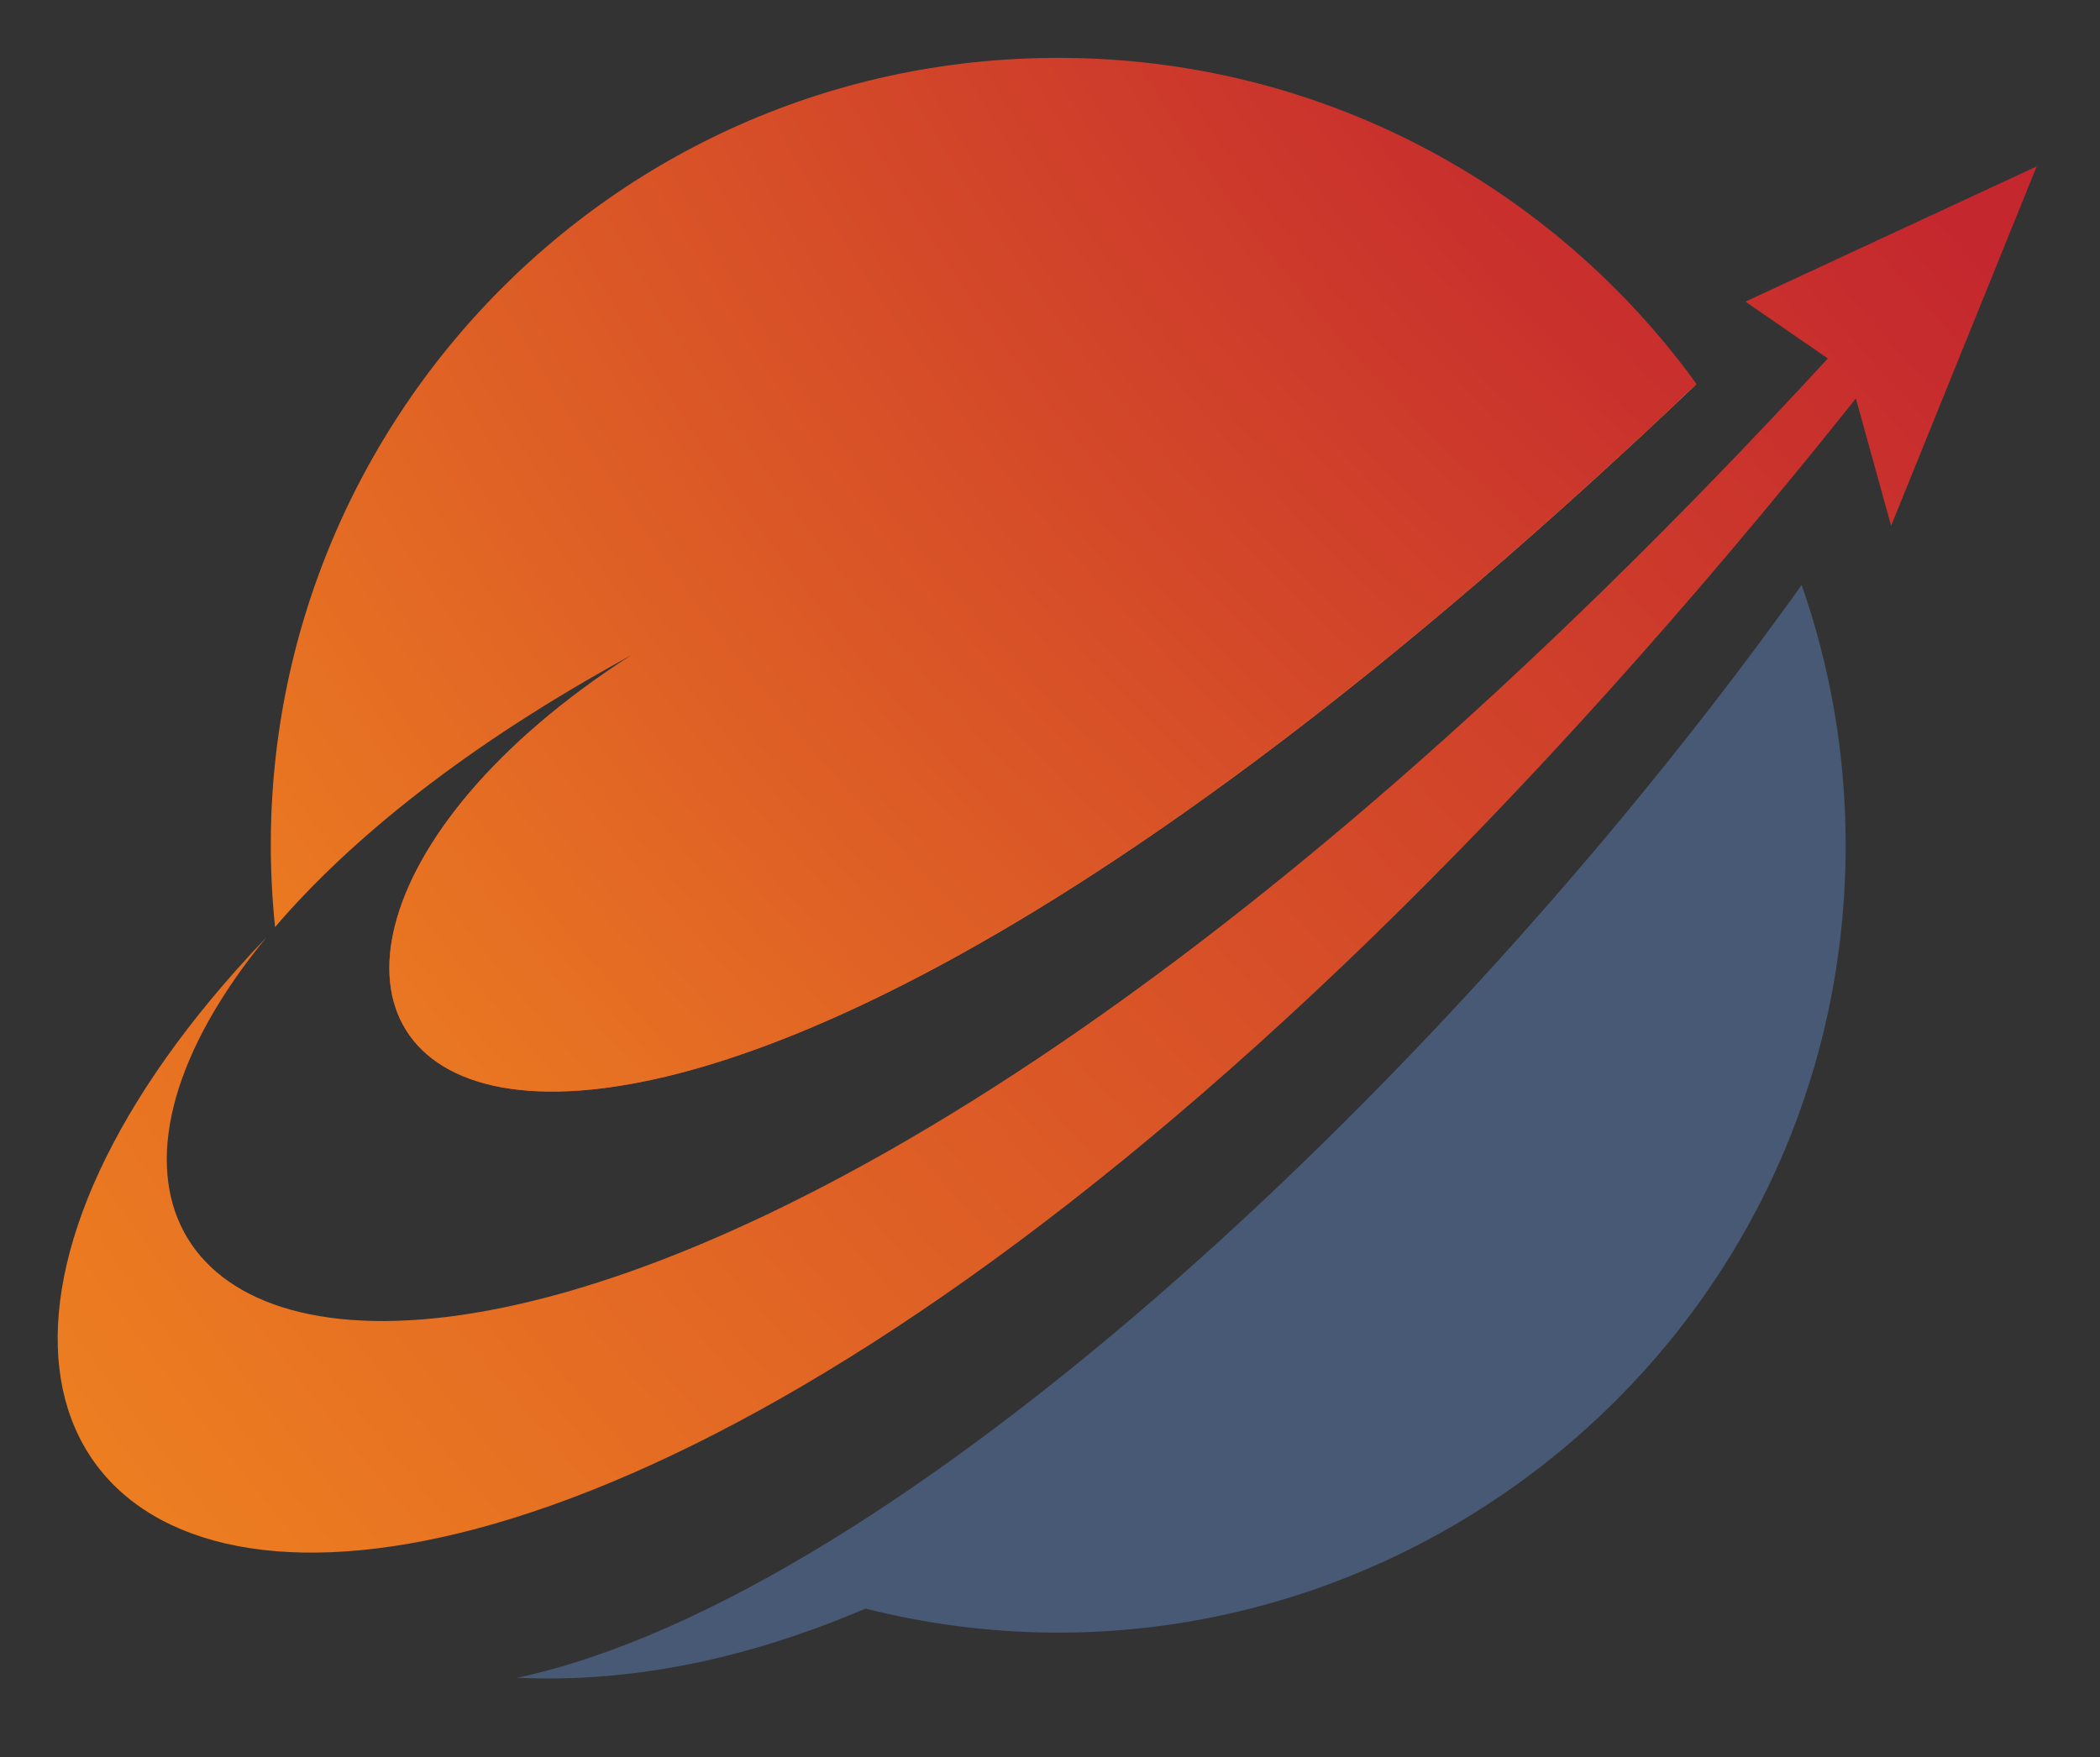 <?xml version="1.0" encoding="utf-8"?>
<!-- Generator: Adobe Illustrator 25.0.0, SVG Export Plug-In . SVG Version: 6.00 Build 0)  -->
<svg version="1.1" id="Layer_1" xmlns="http://www.w3.org/2000/svg" xmlns:xlink="http://www.w3.org/1999/xlink" x="0px" y="0px"
	 viewBox="0 0 189.41 158.5" style="enable-background:new 0 0 189.41 158.5;" xml:space="preserve">
<rect x="0" y="0" width="189.41" height="158.5" fill="#333333" stroke="none"/>
<style type="text/css">
	.st0{fill-rule:evenodd;clip-rule:evenodd;fill:#475975;}
	.st1{fill-rule:evenodd;clip-rule:evenodd;fill:url(#SVGID_1_);}
	.st2{fill-rule:evenodd;clip-rule:evenodd;fill:url(#SVGID_2_);}
	.st3{fill-rule:evenodd;clip-rule:evenodd;fill:url(#SVGID_3_);}
</style>
<g>
	<g>
		<g>
			<path class="st0" d="M46.66,151.35c10.25,0.48,20.77-1.69,31.4-6.24c44.52,11.21,88.41-22.37,88.41-68.88
				c0-8.22-1.4-16.12-3.97-23.46C131.25,96.59,81.13,143.95,46.66,151.35z"/>
		</g>
		<radialGradient id="SVGID_1_" cx="334.962" cy="-92.93" r="383.229" gradientUnits="userSpaceOnUse">
			<stop  offset="0" style="stop-color:#FFFFFF"/>
			<stop  offset="0.5" style="stop-color:#FBB03B"/>
			<stop  offset="1" style="stop-color:#C4272E"/>
		</radialGradient>
		<path class="st1" d="M56.92,59.12c-49.38,31.71-13.85,80.36,96.1-24.48C48.83,117.16,29.65,78.5,56.92,59.12z"/>
	</g>
	<g>
		<radialGradient id="SVGID_2_" cx="262.336" cy="-93.094" r="341.99" gradientUnits="userSpaceOnUse">
			<stop  offset="0.451" style="stop-color:#C4272E"/>
			<stop  offset="1" style="stop-color:#F7941D"/>
		</radialGradient>
		<path class="st2" d="M56.92,59.12c-49.38,31.71-13.85,80.36,96.1-24.48c-12.9-17.83-33.88-29.42-57.57-29.42
			c-42.25,0-74.97,36.57-70.64,78.41C31.66,75.62,42.24,67.12,56.92,59.12z"/>
		<radialGradient id="SVGID_3_" cx="335.441" cy="-116.811" r="462.599" gradientUnits="userSpaceOnUse">
			<stop  offset="0.451" style="stop-color:#C4272E"/>
			<stop  offset="1" style="stop-color:#F7941D"/>
		</radialGradient>
		<path class="st3" d="M183.7,15.01l-26.27,12.2l7.43,5.13C54.31,152.38-9.63,125.43,24.03,84.56
			C-32.43,143.5,44.7,189.82,167.39,35.95l3.18,11.48L183.7,15.01z"/>
	</g>
</g>
</svg>
